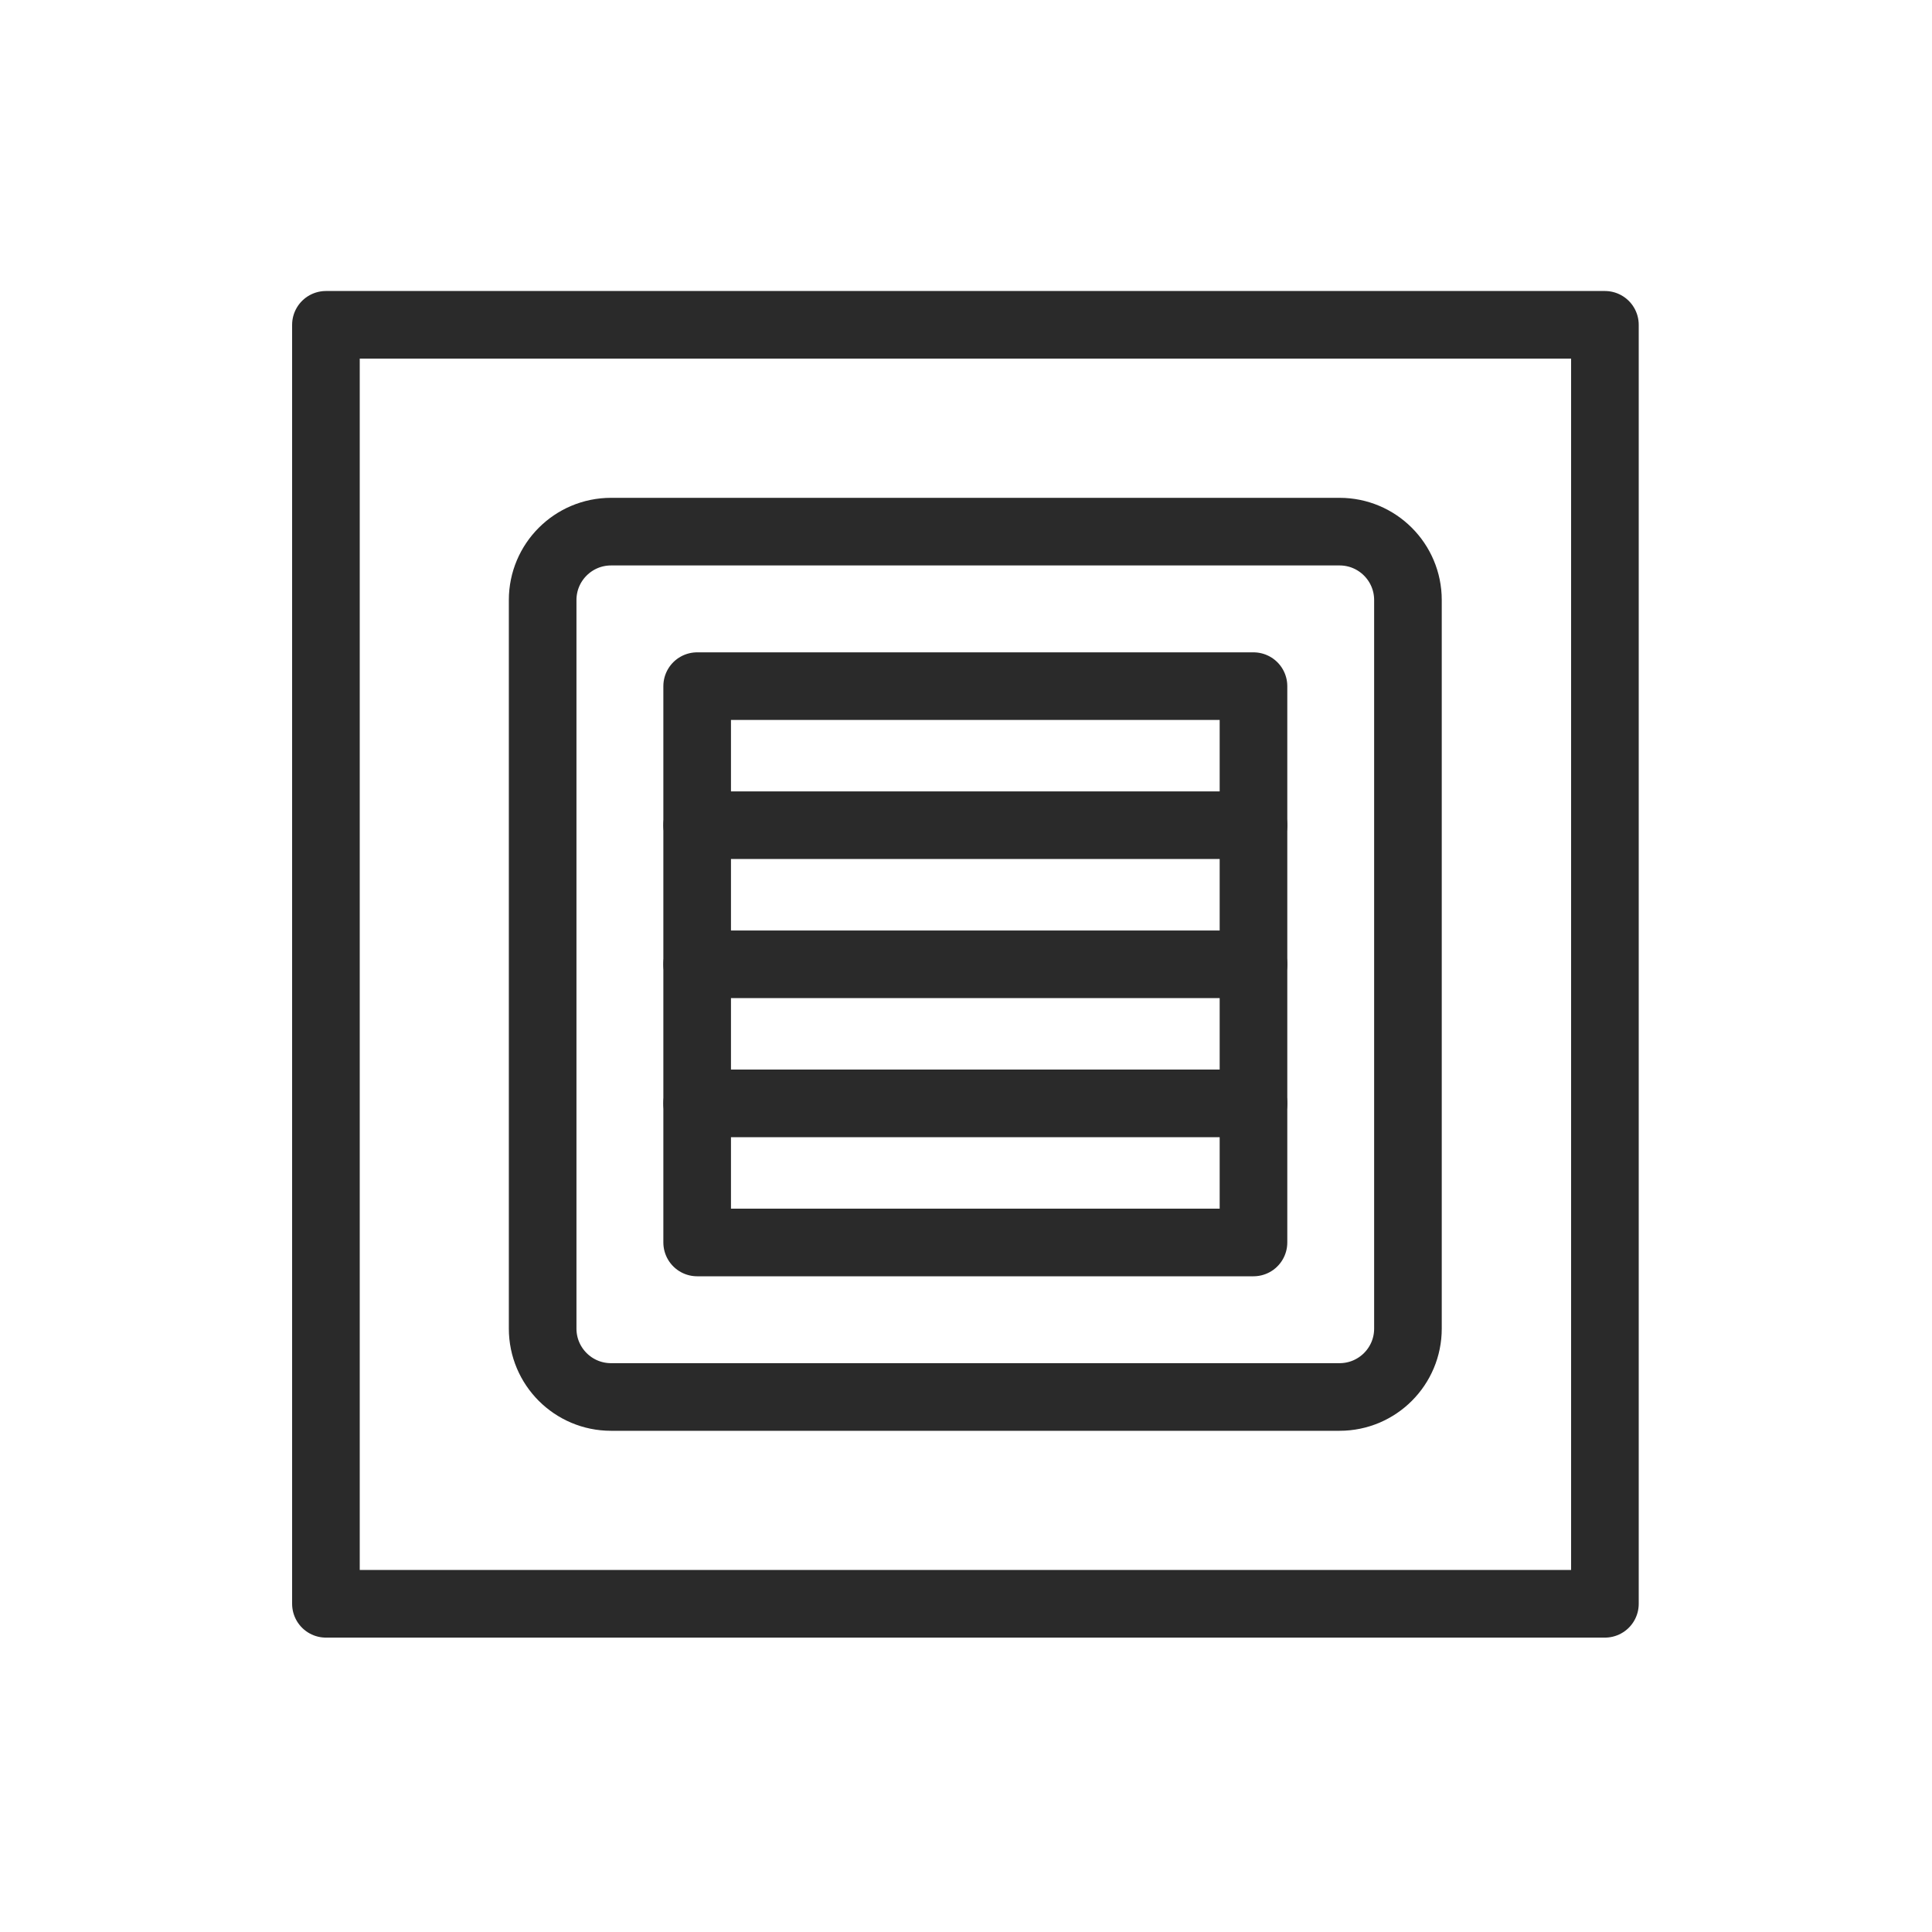 <svg xmlns="http://www.w3.org/2000/svg" xmlns:xlink="http://www.w3.org/1999/xlink" id="Layer_1" x="0px" y="0px" width="400px" height="400px" viewBox="0 0 400 400" style="enable-background:new 0 0 400 400;" xml:space="preserve"><style type="text/css"><![CDATA[	.st0{fill:none;stroke:#2A2A2A;stroke-width:14;stroke-linecap:round;stroke-linejoin:round;stroke-miterlimit:10;}]]></style><g>	<rect x="144.34" y="142.06" class="st0" width="115.18" height="115.18"></rect>	<path class="st0" d="M277.34,289.23H126.51c-7.82,0-14.16-6.34-14.16-14.16V124.23c0-7.82,6.34-14.16,14.16-14.16h150.83  c7.82,0,14.16,6.34,14.16,14.16v150.83C291.51,282.88,285.17,289.23,277.34,289.23z"></path>	<line class="st0" x1="144.34" y1="170.85" x2="259.52" y2="170.85"></line>	<line class="st0" x1="144.34" y1="199.65" x2="259.52" y2="199.65"></line>	<line class="st0" x1="144.34" y1="228.44" x2="259.52" y2="228.44"></line>	<rect x="67.48" y="67.25" class="st0" width="264.8" height="264.8"></rect></g></svg>